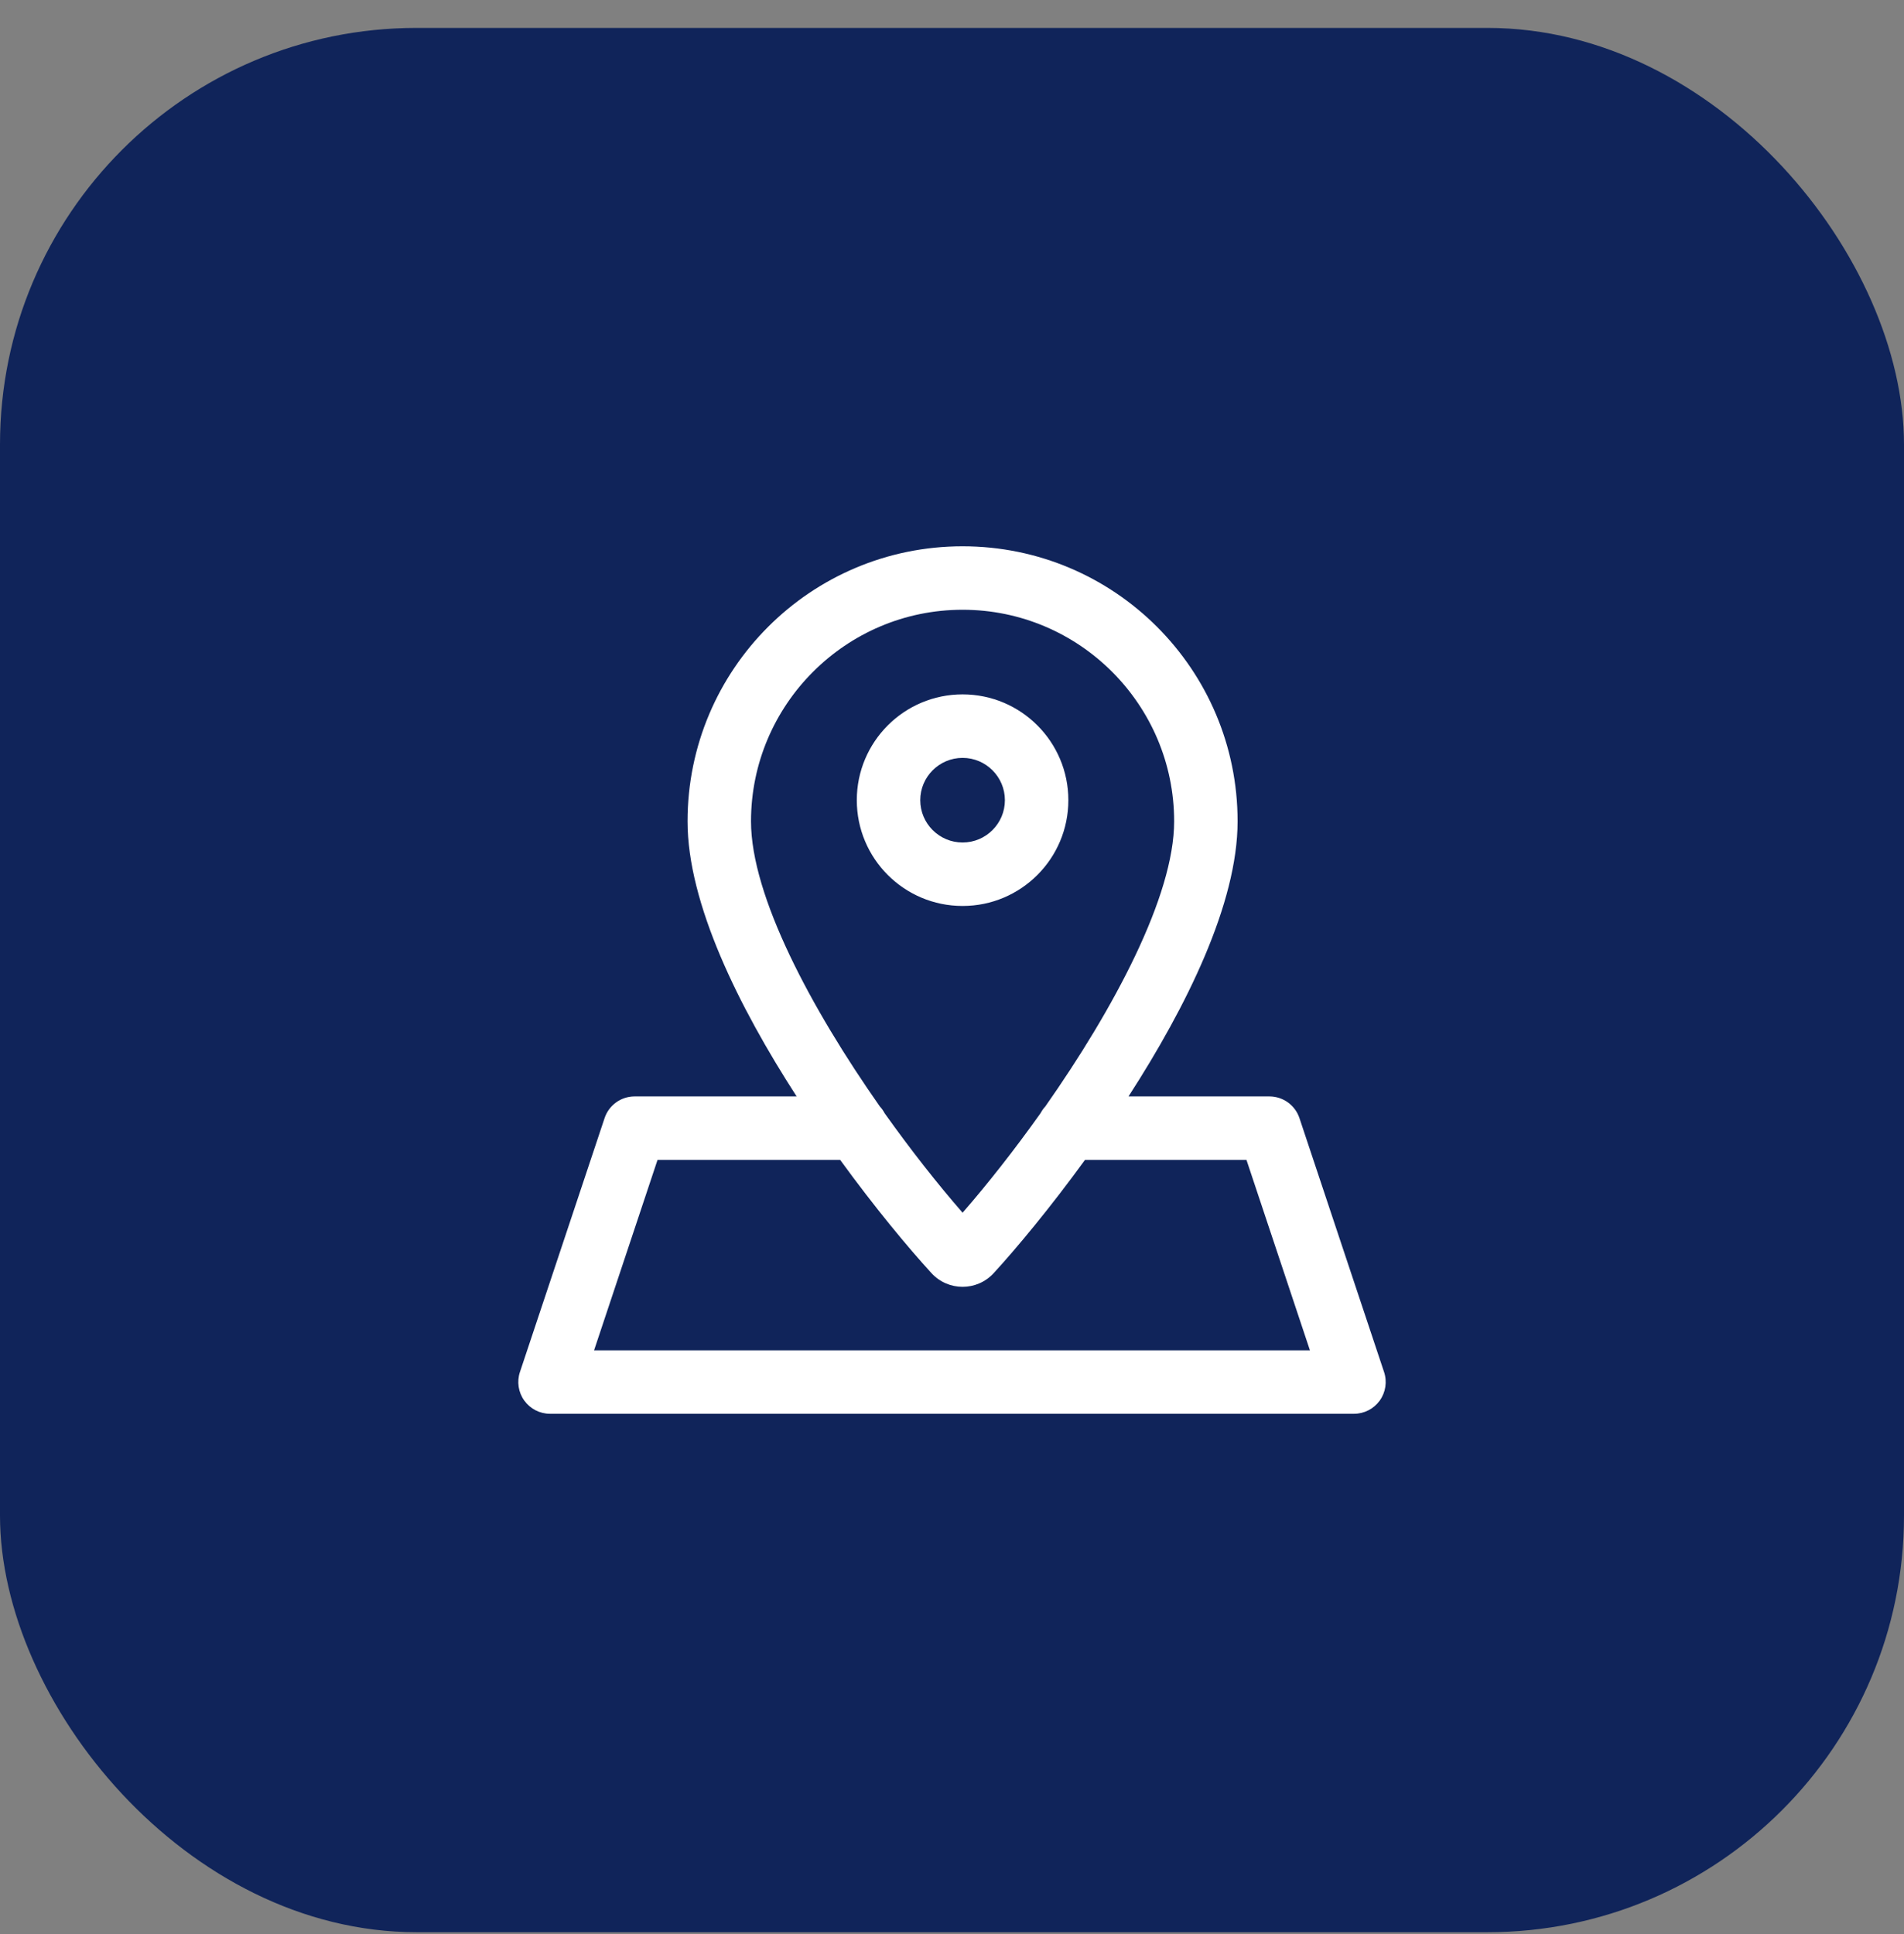 <svg width="64" height="65" viewBox="0 0 64 65" fill="none" xmlns="http://www.w3.org/2000/svg">
<rect x="0" y="0" width="64" height="65" fill="#808080" stroke="none"/>
<rect y="0.938" width="64" height="64" rx="14" fill="#10245A"/>
<path fill-rule="evenodd" clip-rule="evenodd" d="M32.356 25.471C33.14 25.471 33.778 26.109 33.778 26.893C33.778 27.677 33.14 28.315 32.356 28.315C31.571 28.315 30.933 27.677 30.933 26.893C30.933 26.109 31.571 25.471 32.356 25.471ZM32.356 30.448C34.319 30.448 35.911 28.856 35.911 26.893C35.911 24.93 34.319 23.337 32.356 23.337C30.392 23.337 28.8 24.93 28.8 26.893C28.8 28.856 30.392 30.448 32.356 30.448ZM19.969 45.382L22.102 38.982H28.241C29.407 40.587 30.532 41.938 31.308 42.786C31.59 43.094 31.973 43.248 32.356 43.248C32.738 43.248 33.121 43.094 33.403 42.786C34.18 41.938 35.304 40.587 36.47 38.982H41.898L44.031 45.382H19.969ZM25.244 27.604C25.244 23.683 28.435 20.493 32.356 20.493C36.277 20.493 39.467 23.683 39.467 27.604C39.467 30.119 37.432 33.917 35.135 37.188C35.071 37.255 35.019 37.333 34.974 37.416C34.101 38.643 33.197 39.792 32.356 40.757C31.514 39.792 30.611 38.643 29.737 37.416C29.692 37.333 29.64 37.255 29.576 37.188C27.279 33.917 25.244 30.119 25.244 27.604ZM46.523 46.111L43.679 37.578C43.534 37.142 43.126 36.849 42.667 36.849H37.933C39.884 33.829 41.6 30.36 41.6 27.604C41.6 22.498 37.461 18.36 32.356 18.36C27.25 18.36 23.111 22.498 23.111 27.604C23.111 30.36 24.827 33.829 26.778 36.849H21.333C20.874 36.849 20.467 37.142 20.322 37.578L17.477 46.111C17.368 46.436 17.423 46.794 17.624 47.072C17.824 47.35 18.146 47.515 18.489 47.515H45.511C45.854 47.515 46.176 47.35 46.377 47.072C46.577 46.794 46.632 46.436 46.523 46.111Z" fill="white"/>
</svg>
